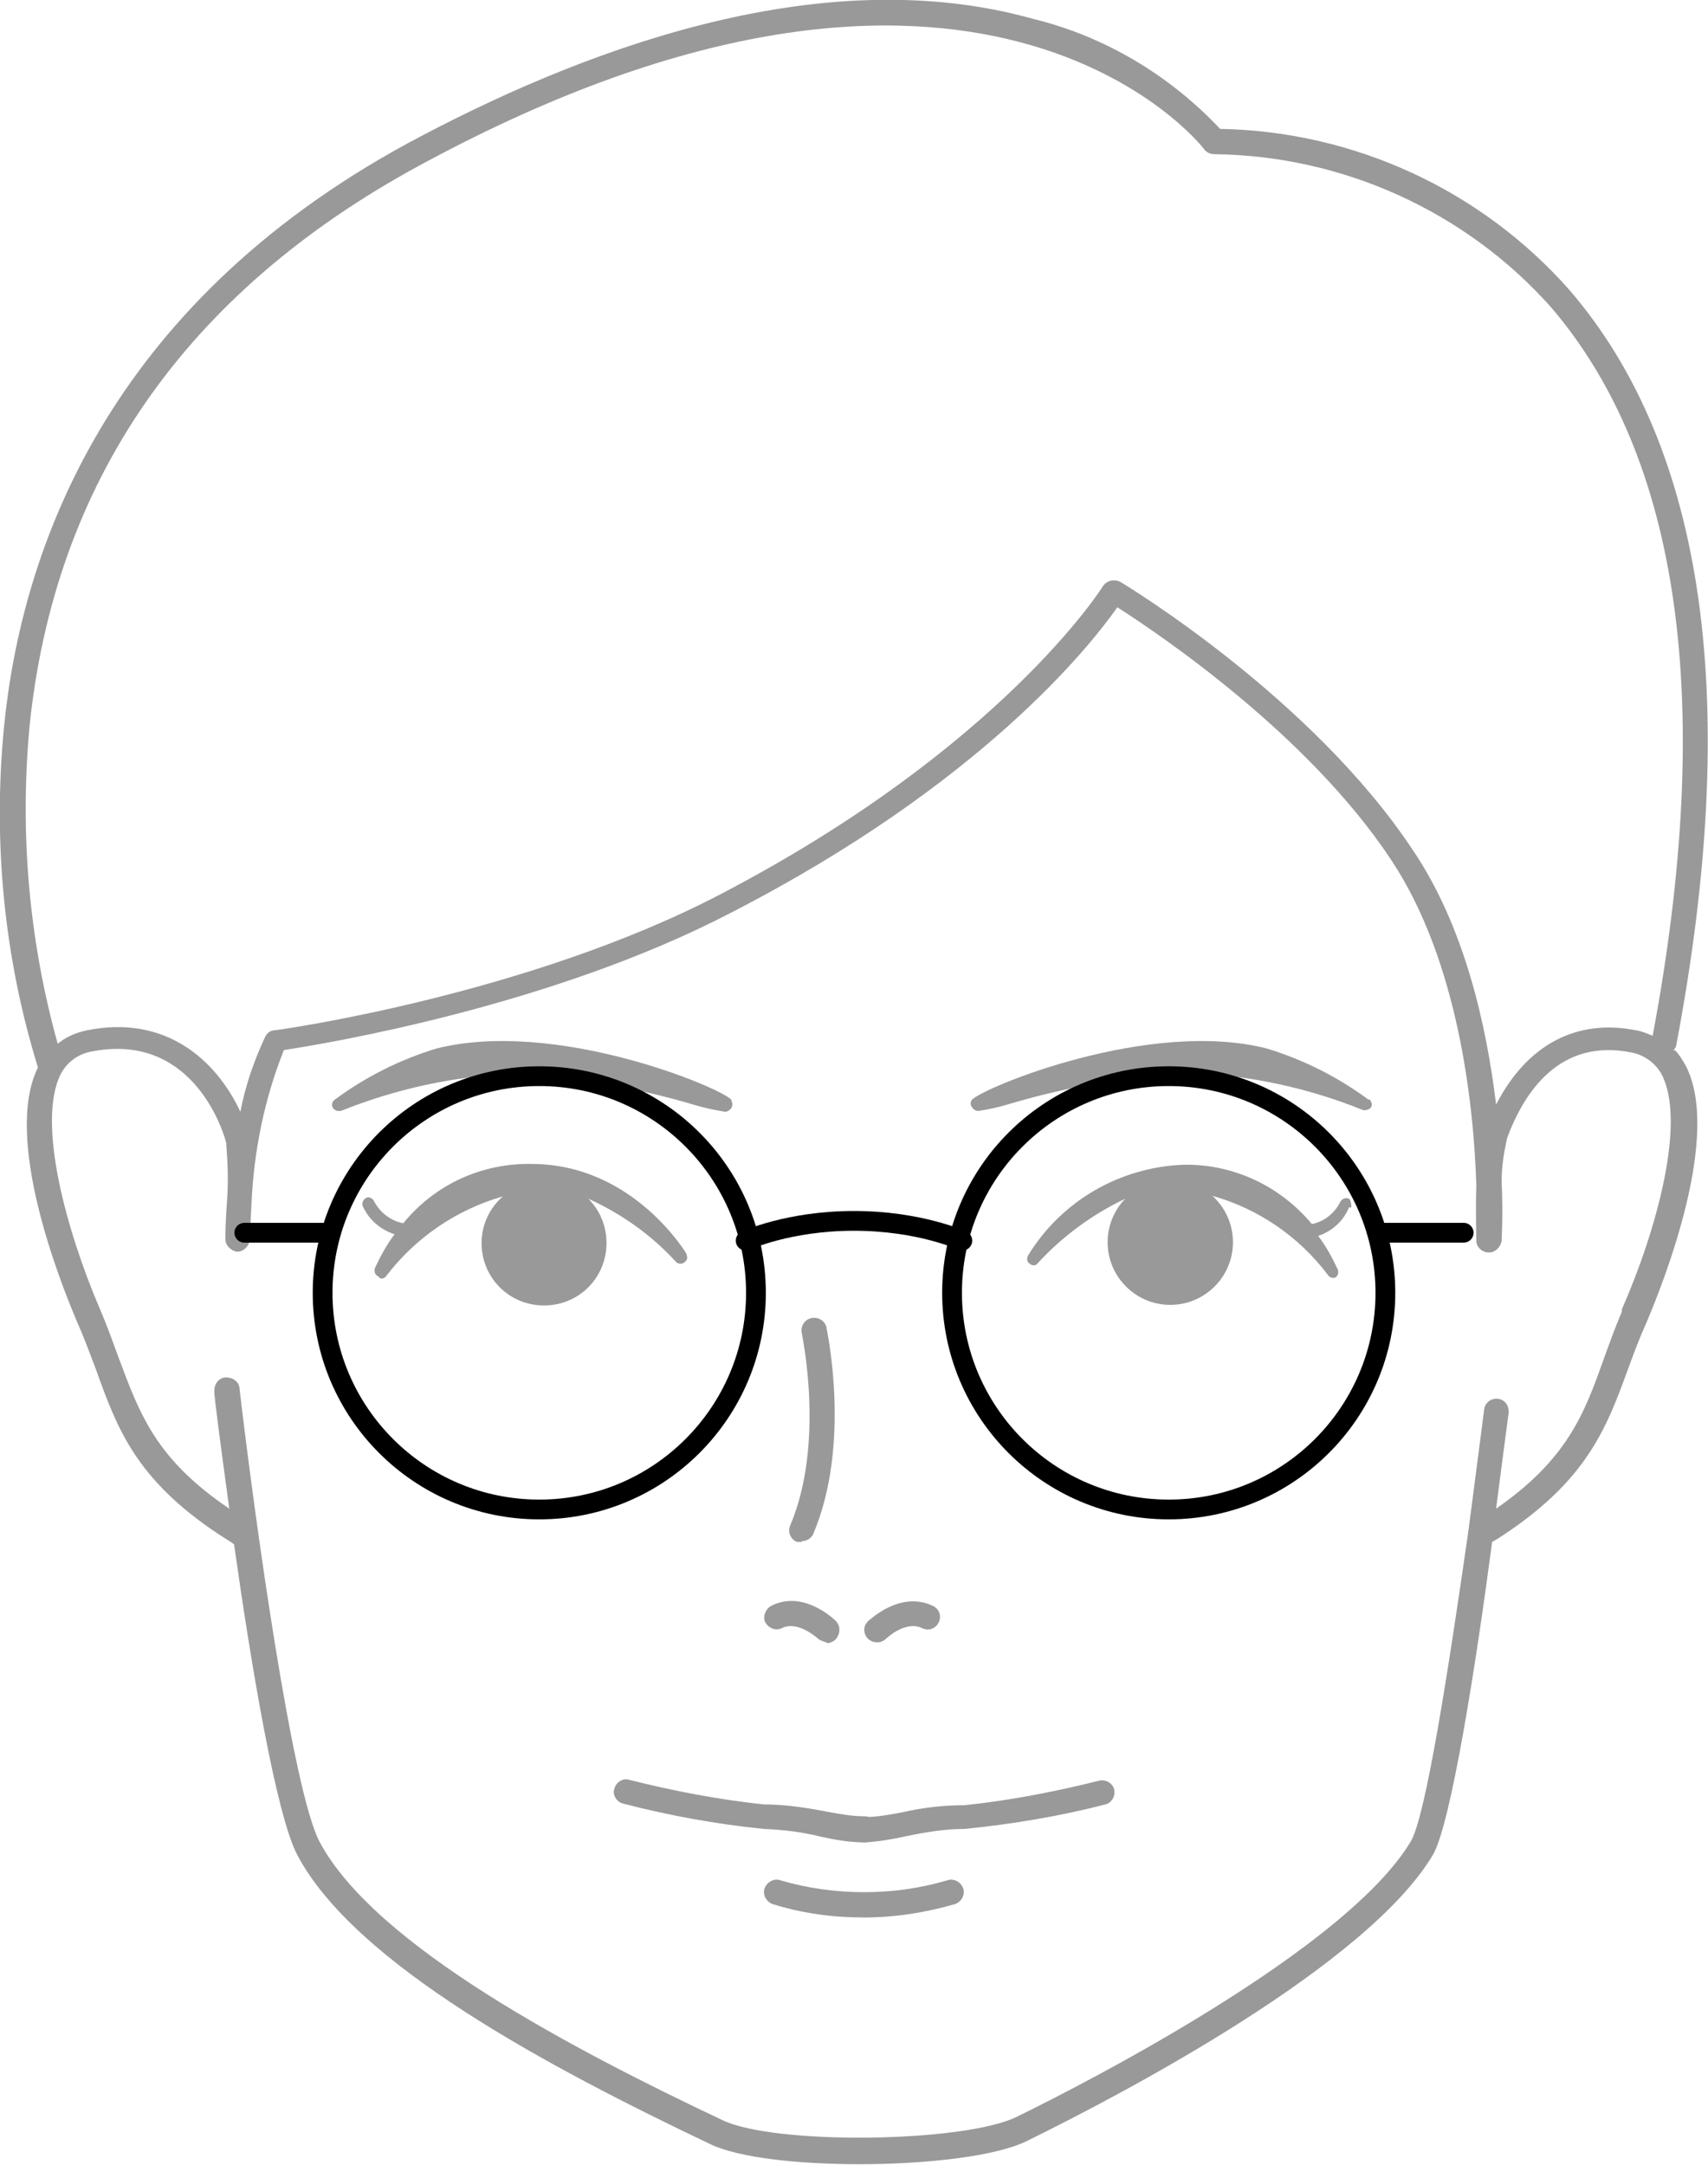 <?xml version="1.0" encoding="UTF-8"?><svg id="b" xmlns="http://www.w3.org/2000/svg" viewBox="0 0 21.6 27.38"><g id="c"><g><g id="d"><path d="M10.93,23.3c-.18,0-.36-.03-.54-.07-.24-.06-.48-.09-.73-.1-.6-.06-1.2-.17-1.78-.32-.08-.02-.14-.11-.11-.19,.02-.08,.11-.14,.19-.11,.56,.14,1.13,.25,1.7,.31,.26,0,.53,.04,.79,.09,.16,.03,.32,.06,.48,.06,.09,0,.16,.07,.16,.16,0,.09-.06,.16-.15,.17,0,0,0,0,0,0Z" style="fill:#999;"/><path d="M10.93,23.3c-.09,0-.16-.07-.16-.16,0-.09,.07-.16,.16-.16,0,0,0,0,0,0,.16,0,.32-.03,.48-.06,.26-.06,.52-.09,.79-.09,.57-.06,1.14-.17,1.7-.31,.08-.02,.17,.03,.19,.11,.02,.08-.03,.17-.11,.19-.58,.15-1.18,.25-1.78,.31-.25,0-.49,.04-.73,.09-.18,.04-.35,.07-.53,.08Z" style="fill:#999;"/><path d="M10.93,24.25c-.39,0-.78-.05-1.16-.17-.08-.03-.13-.12-.1-.2,0,0,0,0,0,0,.03-.08,.12-.13,.2-.1,.34,.1,.7,.15,1.06,.15,.36,0,.71-.05,1.05-.15,.08-.03,.17,.02,.2,.1,.03,.08-.02,.17-.1,.2,0,0,0,0,0,0-.38,.11-.77,.17-1.16,.17Z" style="fill:#999;"/><path d="M10.14,19.5s-.04,0-.06,0c-.08-.03-.12-.12-.09-.2,0,0,0,0,0,0,.45-1.05,.15-2.42,.15-2.44-.02-.08,.03-.17,.12-.19,.08-.02,.17,.03,.19,.11,0,0,0,0,0,0,.01,.06,.32,1.49-.17,2.63-.03,.05-.08,.08-.14,.08Z" style="fill:#999;"/><path d="M10.45,20.77s-.08-.02-.11-.05c0,0-.25-.23-.45-.13-.08,.04-.17,0-.21-.07s0-.17,.07-.21c.41-.21,.8,.17,.82,.19,.06,.06,.06,.16,0,.23-.03,.03-.07,.05-.11,.05Z" style="fill:#999;"/><path d="M11.09,20.77c-.09,0-.16-.07-.16-.16,0-.04,.02-.08,.05-.11,.02-.01,.4-.39,.82-.19,.08,.04,.11,.13,.07,.21-.04,.08-.13,.11-.21,.07-.21-.1-.45,.13-.45,.13-.03,.03-.07,.05-.11,.05Z" style="fill:#999;"/><path d="M9.25,13.91c-.12-.15-2.22-1.03-3.73-.65-.46,.14-.9,.36-1.29,.65-.03,.02-.04,.07-.02,.1,.01,.02,.04,.04,.07,.04h.03c.7-.28,1.43-.44,2.18-.47,.77,.04,1.54,.17,2.28,.39,.13,.04,.27,.07,.4,.09,.03,0,.06-.02,.08-.05,.02-.03,.01-.07,0-.09Z" style="fill:#999;"/><path d="M8.69,15.87s-.67-1.15-1.97-1.15c-.63-.01-1.22,.26-1.62,.75-.16-.03-.3-.14-.37-.28-.02-.04-.07-.06-.1-.04-.04,.02-.06,.07-.04,.11,.08,.17,.22,.29,.4,.35-.1,.13-.18,.28-.25,.43-.01,.04,0,.08,.04,.1,.01,.01,.03,.03,.04,.03,.03,0,.05-.01,.07-.04,.37-.48,.88-.83,1.47-1-.17,.15-.27,.36-.27,.59,0,.44,.35,.79,.79,.79,.44,0,.79-.35,.79-.79,0-.21-.08-.41-.23-.56,.42,.19,.8,.46,1.11,.8,.03,.03,.08,.03,.11,0,.03-.02,.04-.06,.02-.09Z" style="fill:#999;"/><path d="M17.31,13.91c-.39-.29-.83-.51-1.29-.65-1.49-.38-3.6,.5-3.73,.65-.02,.03-.02,.06,0,.09,.02,.03,.05,.05,.08,.05,.14-.02,.27-.05,.4-.09,.74-.22,1.51-.35,2.29-.39,.75,.03,1.49,.19,2.18,.47h.03s.06-.01,.07-.04c.02-.03,0-.07-.02-.1Z" style="fill:#999;"/><path d="M17.09,15.27s0-.09-.03-.11c-.04-.02-.09,0-.11,.04-.07,.14-.2,.25-.36,.28-.4-.48-.99-.76-1.62-.75-.81,.03-1.55,.46-1.97,1.15-.02,.04-.01,.08,.02,.1,.03,.03,.08,.03,.1,0,.31-.34,.69-.62,1.11-.82-.3,.31-.3,.81,.02,1.12,.31,.3,.81,.3,1.12-.02,.3-.31,.3-.81-.02-1.12,0,0-.02-.02-.03-.02,.58,.16,1.1,.51,1.47,1,.01,.02,.04,.04,.06,.04,.01,0,.02,0,.03,0,.04-.02,.05-.06,.04-.1-.07-.15-.15-.3-.25-.43,.18-.06,.32-.19,.39-.36Z" style="fill:#999;"/><path d="M21.16,13.29s.04-.05,.04-.08c.82-4.33,.37-7.54-1.35-9.54-1.12-1.27-2.73-2.01-4.42-2.04h0c-.64-.68-1.46-1.17-2.36-1.39-2.74-.77-5.81,.44-7.91,1.57C1.35,3.88,.27,6.96,.05,9.2c-.14,1.45,0,2.91,.43,4.3-.44,.89,.27,2.69,.5,3.23,.09,.2,.16,.4,.23,.58,.27,.75,.5,1.39,1.55,2.09,.06,.04,.13,.08,.2,.13,.21,1.49,.53,3.42,.8,3.93,.73,1.38,3.17,2.68,5.23,3.66,.36,.17,1.11,.25,1.88,.25,.85,0,1.74-.1,2.13-.3,1.26-.62,4.29-2.22,5.12-3.61,.23-.39,.55-2.44,.75-3.96l.07-.04c1.12-.72,1.37-1.38,1.65-2.15,.07-.19,.14-.38,.23-.58,.23-.54,.95-2.37,.5-3.25-.04-.07-.08-.14-.14-.2ZM.37,9.22c.31-3.12,1.97-5.52,4.94-7.13,7.06-3.83,9.89-.25,9.92-.2,.03,.04,.08,.06,.13,.06,1.62,.02,3.17,.72,4.25,1.93,1.64,1.91,2.08,5.01,1.29,9.22-.07-.03-.14-.06-.21-.07-.75-.15-1.38,.18-1.77,.94-.12-1-.4-2.26-1.06-3.23-1.27-1.91-3.59-3.32-3.69-3.38-.08-.04-.17-.02-.22,.05-.01,.02-1.29,2.05-4.84,3.9-2.45,1.28-5.61,1.72-5.64,1.72-.05,0-.1,.04-.12,.09-.14,.3-.25,.62-.31,.94-.31-.66-.95-1.23-1.94-1.03-.14,.03-.26,.08-.37,.17-.36-1.29-.48-2.64-.36-3.97Zm20.14,7.37c-.09,.21-.16,.41-.23,.6-.25,.71-.47,1.27-1.36,1.89,.08-.61,.14-1.08,.16-1.22,0-.09-.05-.16-.14-.17-.08-.01-.16,.05-.17,.13,0,0,0,0,0,0-.06,.47-.13,1-.2,1.54h0c-.25,1.74-.54,3.62-.73,3.93-.81,1.35-4.02,3.01-4.98,3.48-.67,.33-3.08,.36-3.73,.04-1.86-.88-4.39-2.2-5.09-3.52-.34-.65-.81-4.02-1.01-5.72,0-.09-.08-.15-.17-.15-.09,0-.15,.08-.15,.17,0,0,0,0,0,.01,0,.07,.08,.68,.19,1.48-.93-.63-1.13-1.19-1.4-1.91-.07-.19-.14-.39-.23-.6-.43-1-.81-2.38-.5-2.99,.08-.15,.22-.25,.38-.28,1.24-.25,1.65,.92,1.71,1.15,.02,.25,.03,.5,.01,.75-.02,.27-.02,.45-.02,.47,0,.08,.07,.15,.15,.16h0c.08,0,.15-.07,.16-.15,0-.09,.01-.25,.02-.45,.03-.67,.16-1.32,.41-1.95,.52-.08,3.38-.55,5.66-1.74,3.15-1.62,4.53-3.36,4.88-3.86,.5,.32,2.4,1.59,3.46,3.19,.86,1.29,1.05,3.13,1.08,4.12-.01,.33,0,.64,0,.7,0,.08,.07,.15,.16,.15h0c.08,0,.15-.07,.16-.15,0-.04,.02-.32,0-.75,0-.19,.03-.37,.07-.55,.22-.59,.67-1.26,1.57-1.08,.16,.03,.3,.13,.38,.27,.32,.6-.06,1.98-.5,2.98Z" style="fill:#999;"/></g><g><circle cx="6.82" cy="16.35" r="2.74" style="fill:none; stroke:#000; stroke-miterlimit:10; stroke-width:.25px;"/><circle cx="14.78" cy="16.35" r="2.74" style="fill:none; stroke:#000; stroke-miterlimit:10; stroke-width:.25px;"/><path d="M9.43,15.69s.54-.25,1.37-.25,1.37,.25,1.37,.25" style="fill:none; stroke:#000; stroke-linecap:round; stroke-miterlimit:10; stroke-width:.25px;"/><line x1="18.51" y1="15.59" x2="17.52" y2="15.59" style="fill:none; stroke:#000; stroke-linecap:round; stroke-miterlimit:10; stroke-width:.25px;"/><line x1="4.08" y1="15.59" x2="3.09" y2="15.59" style="fill:none; stroke:#000; stroke-linecap:round; stroke-miterlimit:10; stroke-width:.25px;"/></g></g></g></svg>